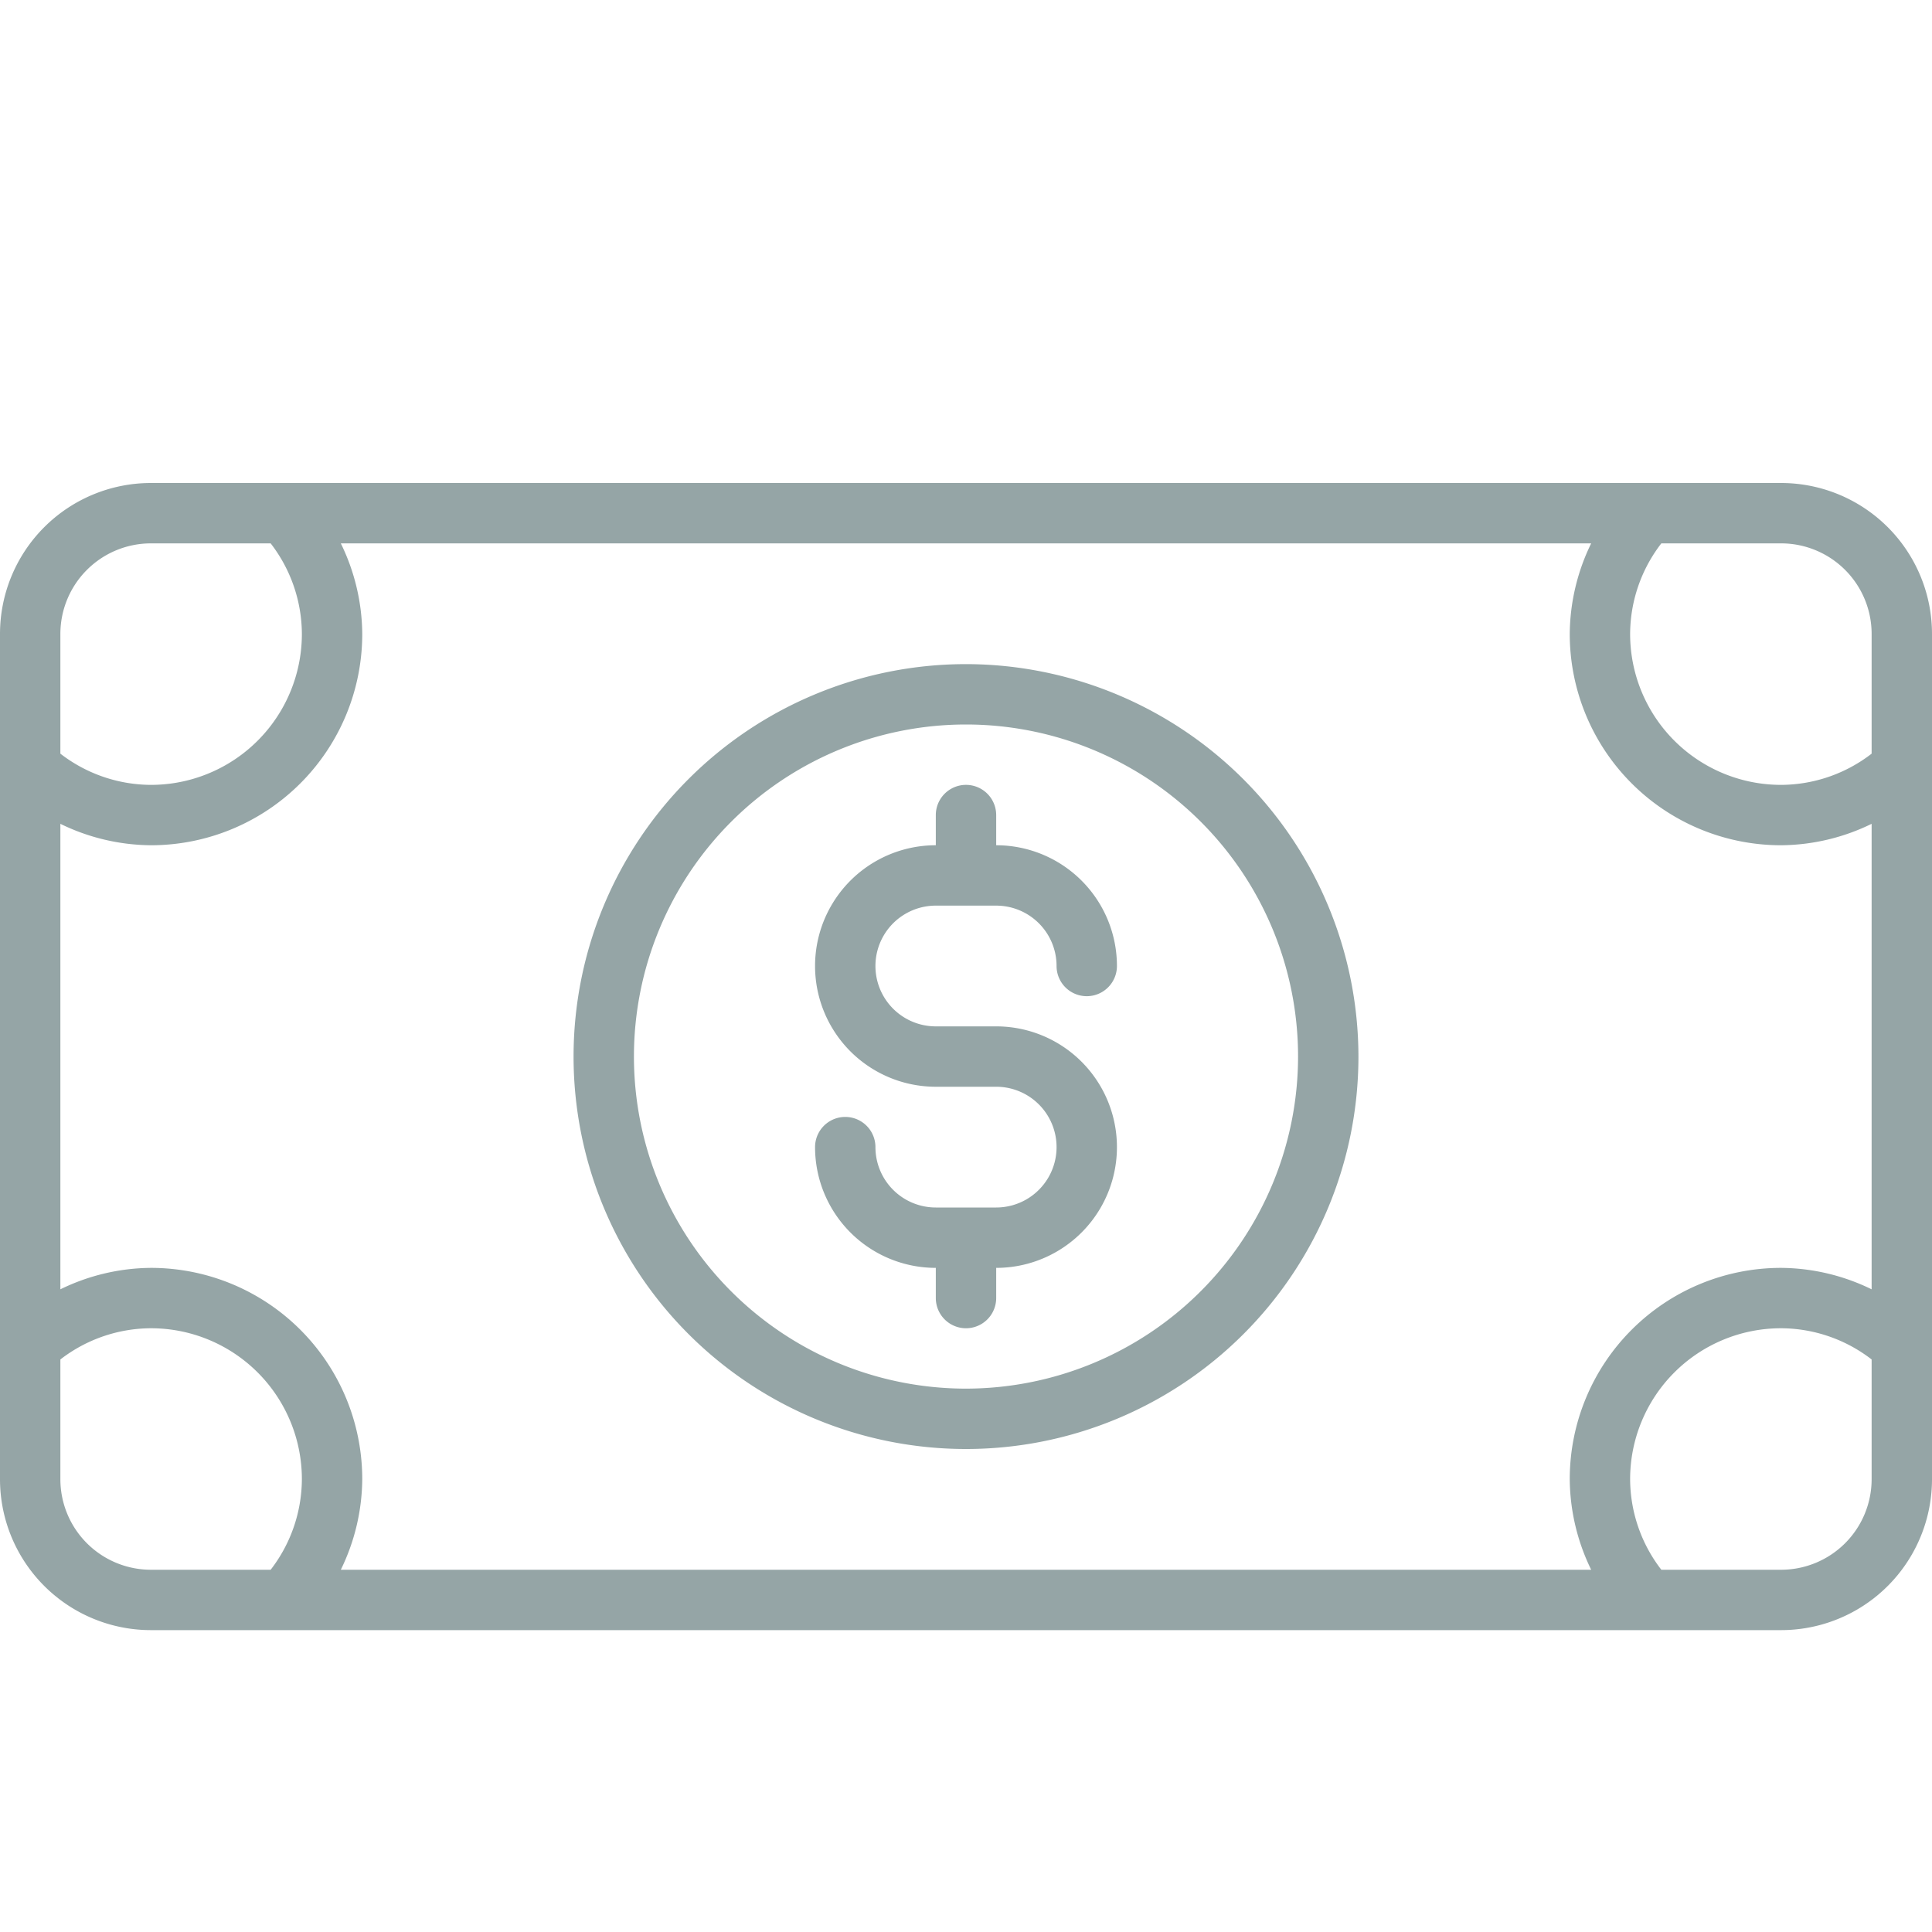 <?xml version="1.0" encoding="UTF-8"?> <svg xmlns="http://www.w3.org/2000/svg" xmlns:xlink="http://www.w3.org/1999/xlink" xmlns:svgjs="http://svgjs.com/svgjs" id="SvgjsSvg1001" width="288" height="288"> <defs id="SvgjsDefs1002"></defs> <g id="SvgjsG1008" transform="matrix(1,0,0,1,0,0)"> <svg xmlns="http://www.w3.org/2000/svg" data-name="Layer 1" viewBox="0 0 32 32" width="288" height="288"> <path d="M29.5,8H2.5A2.5,2.5,0,0,0,0,10.5v14A2.5,2.5,0,0,0,2.5,27h27A2.5,2.5,0,0,0,32,24.5v-14A2.5,2.5,0,0,0,29.5,8ZM1,10.5A1.5,1.5,0,0,1,2.5,9H4.483A2.466,2.466,0,0,1,5,10.5,2.5,2.5,0,0,1,2.5,13,2.466,2.466,0,0,1,1,12.483ZM4.483,26H2.5A1.5,1.5,0,0,1,1,24.5V22.517A2.466,2.466,0,0,1,2.5,22,2.5,2.5,0,0,1,5,24.5,2.466,2.466,0,0,1,4.483,26ZM31,24.5A1.5,1.5,0,0,1,29.5,26H27.517A2.466,2.466,0,0,1,27,24.5,2.5,2.5,0,0,1,29.5,22a2.466,2.466,0,0,1,1.5.517Zm0-3.145A3.464,3.464,0,0,0,29.5,21,3.5,3.5,0,0,0,26,24.5a3.464,3.464,0,0,0,.355,1.5H5.645A3.464,3.464,0,0,0,6,24.5,3.5,3.5,0,0,0,2.5,21a3.464,3.464,0,0,0-1.5.355V13.645A3.464,3.464,0,0,0,2.5,14,3.5,3.5,0,0,0,6,10.5,3.464,3.464,0,0,0,5.645,9H26.355A3.464,3.464,0,0,0,26,10.5,3.5,3.5,0,0,0,29.5,14a3.464,3.464,0,0,0,1.5-.355Zm0-8.872A2.466,2.466,0,0,1,29.5,13,2.5,2.5,0,0,1,27,10.5,2.466,2.466,0,0,1,27.517,9H29.5A1.5,1.5,0,0,1,31,10.5ZM15.5,15h1a1,1,0,0,1,1,1,.5.5,0,0,0,1,0,2,2,0,0,0-2-2v-.5a.5.5,0,0,0-1,0V14a2,2,0,0,0,0,4h1a1,1,0,0,1,0,2h-1a1,1,0,0,1-1-1,.5.5,0,0,0-1,0,2,2,0,0,0,2,2v.5a.5.5,0,0,0,1,0V21a2,2,0,0,0,0-4h-1a1,1,0,0,1,0-2Zm.5-4a6.5,6.5,0,1,0,6.5,6.5A6.508,6.508,0,0,0,16,11Zm0,12a5.5,5.5,0,1,1,5.5-5.5A5.506,5.506,0,0,1,16,23Z" fill="#95a5a6" class="color000 svgShape"></path> </svg> </g> </svg> 